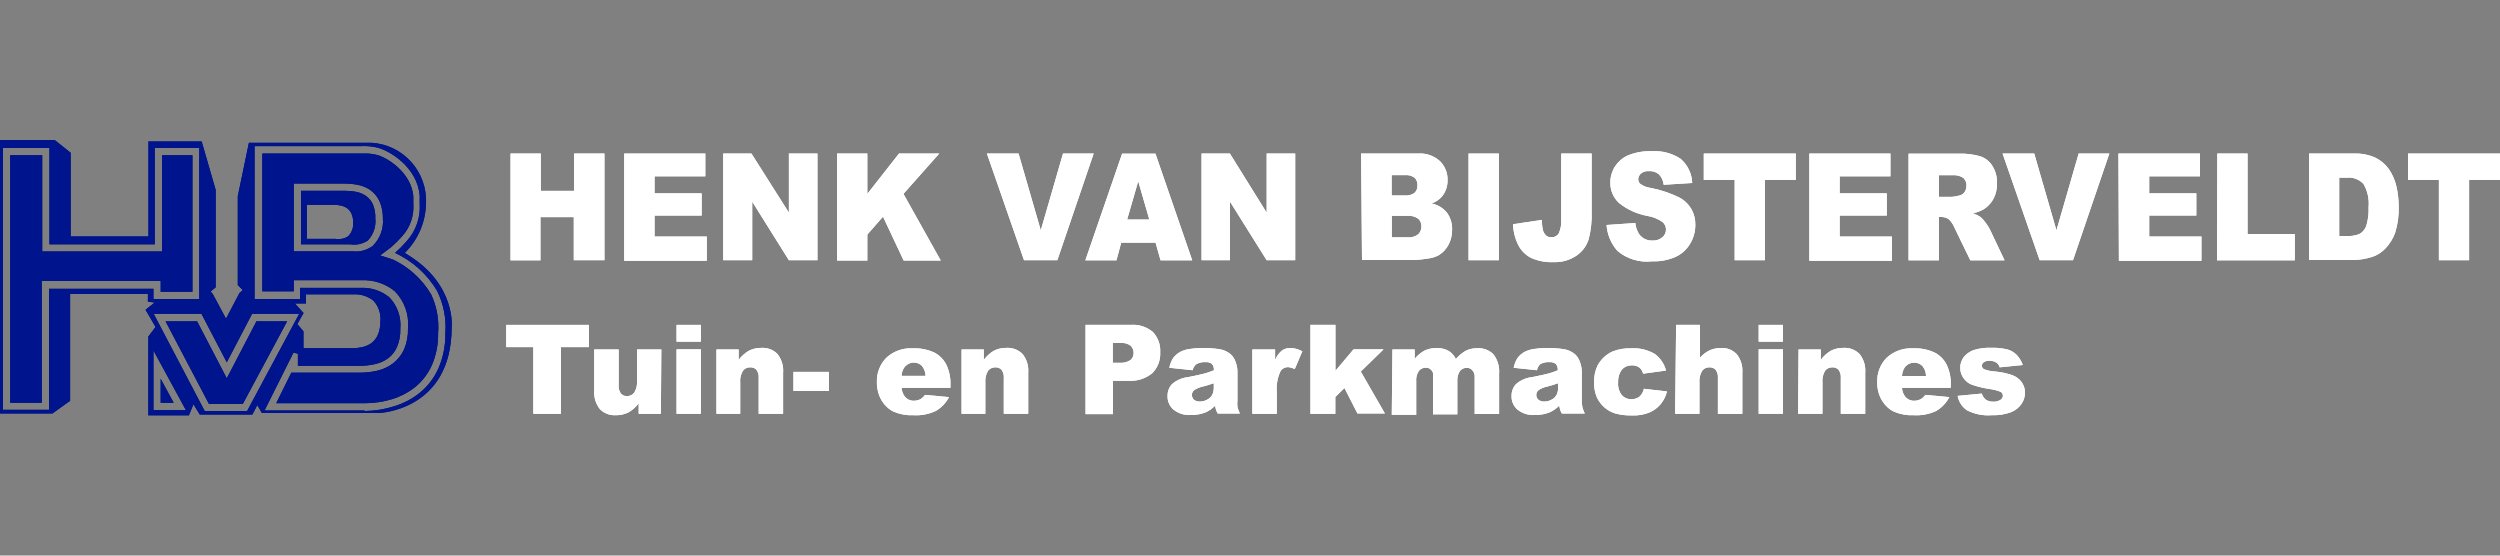 <?xml version="1.0" encoding="UTF-8"?> <svg xmlns="http://www.w3.org/2000/svg" id="uuid-bbfbfe3d-e5b3-4360-b5e9-deae17858ad6" data-name="4594152f-2cf6-4c56-ac60-013dec572996" viewBox="0 0 225 50"><rect x="0" y="0" width="225" height="50" fill="#808080" stroke="none"/><defs><style> .uuid-d6cdf4e9-9351-4079-8255-2fc7f77e3e25 { fill: none; } .uuid-c7fe9ef1-08a0-48b0-97ec-81f5056c09ca { fill: #001277; } .uuid-37cd2d17-3e72-4816-9e36-0ebd03886c05 { fill: #00148e; } .uuid-e37347c9-620d-47d3-a79a-4e0640ea044c { fill: #fff; } </style></defs><g><path class="uuid-d6cdf4e9-9351-4079-8255-2fc7f77e3e25" d="m28,29.58v1.11h3.76c.27,0,.53-.03.79-.09.2-.05.39-.14.56-.26.15-.12.27-.28.35-.46.11-.28.16-.57.15-.87.06-.52-.1-1.05-.44-1.45-.38-.3-.86-.45-1.34-.42h-3.7v.85h-.13l.08.08-.57,1,.49.51Z"></path><path class="uuid-d6cdf4e9-9351-4079-8255-2fc7f77e3e25" d="m30.9,19.27c-.1-.07-.21-.12-.33-.14-.17-.04-.35-.05-.53-.05h-1.77v1.78h2.21c.29,0,.41,0,.47-.07.17-.22.25-.49.22-.77.01-.17-.02-.35-.08-.51-.04-.1-.11-.18-.19-.24Z"></path><polygon class="uuid-c7fe9ef1-08a0-48b0-97ec-81f5056c09ca" points="23.08 28.92 20.41 34.05 17.74 28.92 14.9 28.92 18.81 36.36 21.85 36.36 25.84 28.92 23.08 28.92"></polygon><polygon class="uuid-c7fe9ef1-08a0-48b0-97ec-81f5056c09ca" points="14.46 36.25 15.63 36.25 14.46 34.09 14.46 36.25"></polygon><polygon class="uuid-c7fe9ef1-08a0-48b0-97ec-81f5056c09ca" points="14.46 26.26 17.32 26.26 17.32 13.97 14.58 13.97 14.58 22.63 3.8 22.63 3.8 13.97 .92 13.97 .92 36.25 3.76 36.25 3.76 25.29 14.46 25.29 14.46 26.26"></polygon><path class="uuid-c7fe9ef1-08a0-48b0-97ec-81f5056c09ca" d="m37.42,34.79c.63-.53,1.13-1.2,1.46-1.95.38-.9.57-1.87.55-2.85.1-1.2-.12-2.41-.63-3.5-.81-1.36-2-2.45-3.43-3.13l-1.16-.37,1-.75c.32-.28.63-.58.91-.9l.08-.09c.72-.79,1.08-1.85,1-2.92v-.66c-.18-2.17-2.42-3.54-3.33-3.74-.41-.1-.84-.13-1.26-.11h-9v12.4h2.83v-1h6.1c1.09-.05,2.16.31,3,1,.86.88,1.29,2.09,1.18,3.31.02.66-.1,1.32-.36,1.93-.22.49-.57.92-1,1.25-.41.31-.89.53-1.39.65-.51.12-1.03.18-1.56.18h-6.19l-1.36,2.75h7.95c.84,0,1.68-.12,2.49-.37.77-.24,1.49-.62,2.12-1.13Zm-5.66-12.17h-5.32v-6.1h4.56c.41,0,.82.04,1.22.12.41.08.79.24,1.13.48.35.26.63.6.81,1,.21.48.31,1.01.3,1.54.08.92-.26,1.82-.91,2.47-.51.38-1.15.56-1.79.49Z"></path><path class="uuid-c7fe9ef1-08a0-48b0-97ec-81f5056c09ca" d="m36.71,22.94l-.28-.18c1.2-1.18,1.88-2.79,1.91-4.47.12-2.86-2.08-5.29-4.94-5.44h-11l-1,4.81v8l.45.45-.29.25-1.22,2.32-1.18-2.2-.2-.25.45-.37v-8.77l-1.26-4.36h-4.79v8.55h-7v-7.53l-1.43-1.14H0v24.6h4.72l1.59-1.14v-9.61h7v.69l.61.08-.82.65.9,1.55-.65.86v7.09h3.65l.41-1,.57.93h4.73l.45-.85.41.71h10.52s6.56-.19,6.56-7.72c0,.02.43-3.82-3.94-6.51Zm-3.9,14h-9l2.6-5.2.4.09v1.09h5.58c.47,0,.95-.05,1.41-.16.42-.1.81-.28,1.15-.53.34-.26.61-.61.78-1,.22-.53.32-1.09.3-1.66.09-1.04-.27-2.07-1-2.82-.73-.59-1.65-.89-2.58-.84h-5.45v1h-4.09v-13.76h9.63c.47-.02.94.02,1.4.13,1.06.24,3.62,1.74,3.83,4.32v.71c.09,1.23-.32,2.44-1.14,3.36l-.08.09c-.31.36-.64.69-1,1,1.58.73,2.9,1.92,3.79,3.42.58,1.18.84,2.5.74,3.81.02,1.08-.19,2.15-.61,3.14-.37.84-.93,1.59-1.64,2.18-.69.57-1.49.99-2.34,1.25-.87.28-1.77.42-2.68.43v-.05Zm-14.39.05l-4.59-8.75h4.3l2.28,4.37,2.28-4.37h4.24l-4.69,8.75h-3.82Zm-14-.11H.27V13.32h4.18v8.67h9.48v-8.67h4v13.59h-4.12v-.92H4.41v10.89Zm22.12-9.57h1v-.82h4.31c.64-.03,1.27.18,1.77.58.47.52.69,1.22.61,1.92,0,.4-.07.8-.23,1.16-.12.28-.31.52-.55.71-.24.18-.51.3-.8.37-.31.07-.63.11-.95.11h-4.39v-1.52l-.55-.65.56-1-.78-.86Zm-12.73,4.23l2.92,5.37h-2.92v-5.37Z"></path><path class="uuid-c7fe9ef1-08a0-48b0-97ec-81f5056c09ca" d="m33.56,18.39c-.13-.29-.34-.55-.6-.74-.27-.19-.57-.32-.89-.38-.35-.07-.71-.1-1.07-.1h-3.91v4.82h4.44c.55.09,1.11-.04,1.57-.34.51-.53.76-1.27.68-2,.02-.43-.06-.86-.22-1.26Zm-3.32,3.11h-2.62v-3.07h2.38c.23,0,.45.02.67.07.2.04.4.12.57.24.17.12.3.29.39.48.11.25.16.52.15.79.04.47-.12.93-.45,1.26-.32.21-.71.29-1.09.24h0Z"></path><path class="uuid-e37347c9-620d-47d3-a79a-4e0640ea044c" d="m45.95,13.82h2.72v3.36h3v-3.36h2.73v9.6h-2.76v-3.88h-3v3.89h-2.69v-9.61Z"></path><path class="uuid-e37347c9-620d-47d3-a79a-4e0640ea044c" d="m56.18,13.82h7.3v2.05h-4.57v1.53h4.24v2h-4.24v1.89h4.7v2.18h-7.43v-9.65Z"></path><path class="uuid-e37347c9-620d-47d3-a79a-4e0640ea044c" d="m65.09,13.82h2.54l3.37,5.32v-5.32h2.57v9.6h-2.57l-3.3-5.27v5.27h-2.61v-9.6Z"></path><path class="uuid-e37347c9-620d-47d3-a79a-4e0640ea044c" d="m75.34,13.82h2.72v3.63l2.85-3.63h3.62l-3.22,3.63,3.36,6h-3.34l-1.86-3.95-1.41,1.61v2.34h-2.72v-9.63Z"></path><path class="uuid-e37347c9-620d-47d3-a79a-4e0640ea044c" d="m88.82,13.82h2.85l2,6.91,2-6.91h2.76l-3.27,9.6h-3l-3.34-9.6Z"></path><path class="uuid-e37347c9-620d-47d3-a79a-4e0640ea044c" d="m104,21.84h-3.09l-.43,1.59h-2.8l3.31-9.6h3l3.31,9.6h-2.85l-.45-1.59Zm-.56-2.08l-1-3.45-1,3.45h2Z"></path><path class="uuid-e37347c9-620d-47d3-a79a-4e0640ea044c" d="m108.15,13.82h2.54l3.31,5.32v-5.32h2.57v9.6h-2.57l-3.3-5.27v5.27h-2.56v-9.6Z"></path><path class="uuid-e37347c9-620d-47d3-a79a-4e0640ea044c" d="m122.5,13.82h5.1c.73-.06,1.46.19,2,.69.45.45.7,1.06.68,1.7.01.53-.16,1.05-.49,1.46-.25.3-.58.52-.95.64.55.11,1.05.41,1.4.85.31.44.47.98.45,1.52,0,.47-.1.93-.32,1.34-.2.38-.5.71-.87.94-.31.17-.65.27-1,.31-.4.07-.81.11-1.22.13h-4.7l-.08-9.58Zm2.75,3.77h1.18c.32.03.63-.05.89-.24.18-.18.27-.44.25-.69.01-.25-.08-.49-.25-.66-.25-.18-.56-.27-.87-.24h-1.2v1.83Zm0,3.77h1.39c.36.04.71-.06,1-.27.19-.19.3-.46.29-.73,0-.26-.1-.51-.29-.68-.29-.2-.65-.29-1-.26h-1.38v1.94Z"></path><path class="uuid-e37347c9-620d-47d3-a79a-4e0640ea044c" d="m132.17,13.82h2.73v9.6h-2.73v-9.6Z"></path><path class="uuid-e37347c9-620d-47d3-a79a-4e0640ea044c" d="m140.52,13.82h2.73v5.22c.03.84-.06,1.68-.27,2.5-.19.59-.57,1.1-1.07,1.45-.61.42-1.33.63-2.07.6-.71.04-1.42-.1-2.07-.39-.48-.26-.88-.66-1.13-1.15-.29-.58-.45-1.22-.47-1.87l2.6-.39c0,.32.02.63.1.94.05.2.17.37.32.5.13.09.28.13.44.12.28.02.54-.13.67-.37.17-.39.24-.82.21-1.25v-5.91Z"></path><path class="uuid-e37347c9-620d-47d3-a79a-4e0640ea044c" d="m144.59,20.25l2.59-.18c.03.36.15.7.34,1,.28.39.73.6,1.2.58.33.02.65-.09.9-.3.2-.17.32-.42.32-.69,0-.26-.11-.5-.3-.67-.41-.29-.89-.48-1.39-.56-.93-.17-1.81-.57-2.55-1.17-.51-.48-.79-1.15-.77-1.85,0-1.05.62-1.99,1.57-2.42.69-.28,1.43-.41,2.17-.38.91-.06,1.82.18,2.58.68.64.55,1.02,1.34,1.05,2.18l-2.57.16c-.03-.35-.18-.69-.43-.94-.25-.21-.57-.31-.9-.29-.26-.02-.52.06-.72.22-.15.13-.24.33-.24.53,0,.16.08.31.2.41.27.19.58.31.91.35.89.17,1.75.46,2.56.85.47.24.85.61,1.12,1.06.24.44.36.92.35,1.42,0,.6-.16,1.19-.47,1.7-.31.52-.76.93-1.31,1.18-.67.29-1.39.43-2.12.4-1.12.13-2.25-.21-3.11-.94-.58-.65-.92-1.47-.98-2.33Z"></path><path class="uuid-e37347c9-620d-47d3-a79a-4e0640ea044c" d="m153.34,13.82h8.28v2.37h-2.78v7.23h-2.72v-7.23h-2.78v-2.37Z"></path><path class="uuid-e37347c9-620d-47d3-a79a-4e0640ea044c" d="m162.84,13.82h7.3v2.05h-4.57v1.53h4.24v2h-4.24v1.89h4.7v2.18h-7.43v-9.65Z"></path><path class="uuid-e37347c9-620d-47d3-a79a-4e0640ea044c" d="m171.77,23.43v-9.6h4.54c.65-.02,1.3.06,1.93.24.45.16.83.46,1.08.87.29.47.43,1.01.41,1.56.01.48-.09.95-.31,1.38-.2.38-.5.7-.86.94-.31.18-.65.31-1,.38.25.08.49.2.71.35.17.15.31.32.44.5.15.19.27.39.38.6l1.32,2.78h-3.08l-1.43-2.94c-.11-.28-.28-.53-.49-.74-.19-.15-.43-.22-.67-.22h-.24v3.9h-2.73Zm2.73-5.71h1.15c.24-.02.48-.06.72-.13.18-.04.34-.15.44-.3.11-.16.17-.36.17-.56.02-.26-.08-.52-.27-.71-.29-.2-.65-.28-1-.25h-1.2v1.95Z"></path><path class="uuid-e37347c9-620d-47d3-a79a-4e0640ea044c" d="m180.23,13.82h2.85l2,6.91,2-6.91h2.76l-3.27,9.6h-3l-3.34-9.6Z"></path><path class="uuid-e37347c9-620d-47d3-a79a-4e0640ea044c" d="m190.66,13.82h7.34v2.05h-4.57v1.53h4.24v2h-4.24v1.89h4.7v2.18h-7.43l-.04-9.65Z"></path><path class="uuid-e37347c9-620d-47d3-a79a-4e0640ea044c" d="m199.56,13.82h2.72v7.24h4.25v2.37h-7l.03-9.61Z"></path><path class="uuid-e37347c9-620d-47d3-a79a-4e0640ea044c" d="m207.81,13.82h4c.66-.03,1.32.09,1.93.35.48.23.9.57,1.22,1,.33.46.57.99.7,1.54.15.61.22,1.23.22,1.86.03.81-.08,1.62-.32,2.39-.19.53-.5,1.01-.89,1.42-.34.35-.76.62-1.23.76-.53.16-1.07.25-1.62.26h-4v-9.58Zm2.72,2.17v5.25h.67c.41.03.83-.04,1.21-.21.26-.17.46-.42.56-.72.16-.54.23-1.11.2-1.67.07-.73-.09-1.46-.46-2.09-.39-.41-.95-.62-1.51-.56h-.67Z"></path><path class="uuid-e37347c9-620d-47d3-a79a-4e0640ea044c" d="m216.72,13.82h8.28v2.37h-2.78v7.23h-2.72v-7.23h-2.78v-2.37Z"></path><path class="uuid-e37347c9-620d-47d3-a79a-4e0640ea044c" d="m45.56,29.24h7.44v2h-2.52v6h-2.48v-6h-2.44v-2Z"></path><path class="uuid-e37347c9-620d-47d3-a79a-4e0640ea044c" d="m59.48,37.24h-2v-.94c-.25.33-.56.61-.92.82-.36.17-.75.26-1.15.25-.53.03-1.05-.17-1.42-.55-.38-.48-.56-1.08-.51-1.69v-3.68h2.2v3.19c-.03.28.04.55.2.78.14.16.35.24.56.23.25,0,.49-.11.64-.31.2-.33.29-.71.25-1.09v-2.8h2.19l-.04,5.79Z"></path><path class="uuid-e37347c9-620d-47d3-a79a-4e0640ea044c" d="m60.89,29.24h2.19v1.51h-2.19v-1.51Zm0,2.2h2.19v5.8h-2.19v-5.8Z"></path><path class="uuid-e37347c9-620d-47d3-a79a-4e0640ea044c" d="m64.48,31.45h2v.94c.25-.34.57-.62.93-.83.35-.18.75-.26,1.14-.25.53-.03,1.05.17,1.42.55.38.48.56,1.08.51,1.69v3.69h-2.2v-3.19c.03-.27-.04-.55-.2-.77-.14-.15-.35-.23-.56-.22-.25-.01-.49.1-.65.3-.2.33-.29.71-.25,1.09v2.79h-2.14v-5.79Z"></path><path class="uuid-e37347c9-620d-47d3-a79a-4e0640ea044c" d="m71.41,33.47h3.19v1.72h-3.19v-1.72Z"></path><path class="uuid-e37347c9-620d-47d3-a79a-4e0640ea044c" d="m85.53,34.9h-4.39c.02.29.12.56.29.79.2.25.51.39.83.38.21,0,.42-.06.61-.16.15-.1.28-.22.38-.37l2.16.2c-.27.52-.69.96-1.2,1.25-.63.29-1.31.42-2,.38-.61.03-1.22-.08-1.78-.32-.45-.22-.82-.57-1.08-1-.29-.5-.44-1.08-.43-1.66-.03-.82.28-1.62.86-2.2.64-.59,1.5-.89,2.37-.84.67-.03,1.33.1,1.94.38.46.24.84.62,1.08,1.09.27.58.4,1.22.37,1.86v.22Zm-2.23-1.07c0-.34-.13-.66-.34-.92-.43-.4-1.1-.37-1.5.07-.02.02-.04.05-.06.07-.16.23-.25.5-.26.78h2.16Z"></path><path class="uuid-e37347c9-620d-47d3-a79a-4e0640ea044c" d="m86.54,31.45h2v.94c.25-.34.56-.62.92-.83.35-.18.75-.26,1.14-.25.53-.03,1.05.17,1.43.55.38.48.56,1.08.51,1.69v3.69h-2.2v-3.19c.03-.27-.04-.55-.2-.77-.14-.15-.35-.23-.56-.22-.25,0-.49.1-.65.3-.2.33-.28.71-.25,1.09v2.79h-2.14v-5.79Z"></path><path class="uuid-e37347c9-620d-47d3-a79a-4e0640ea044c" d="m97.7,29.24h4.06c.73-.06,1.44.17,2,.64.46.49.7,1.15.66,1.82.04.7-.22,1.39-.72,1.89-.62.5-1.4.74-2.19.68h-1.34v3h-2.47v-8.03Zm2.45,3.41h.6c.35.03.71-.05,1-.25.18-.16.28-.39.28-.63,0-.24-.09-.47-.25-.64-.26-.2-.6-.3-.93-.26h-.7v1.78Z"></path><path class="uuid-e37347c9-620d-47d3-a79a-4e0640ea044c" d="m107.34,33.32l-2.1-.22c.06-.31.17-.6.34-.87.17-.23.39-.42.64-.56.26-.13.54-.22.83-.26.38-.06.76-.09,1.14-.09.53-.01,1.06.03,1.58.11.37.06.71.22,1,.46.2.19.36.43.44.7.1.28.16.57.16.86v2.54c-.02.21-.02.43,0,.64.05.2.13.4.22.59h-1.99c-.06-.11-.12-.22-.16-.34-.04-.12-.06-.24-.08-.37-.24.25-.53.46-.85.6-.43.17-.89.25-1.35.24-.56.04-1.11-.14-1.55-.49-.34-.29-.54-.73-.53-1.18-.02-.4.12-.79.38-1.09.39-.35.89-.58,1.41-.64.82-.16,1.36-.28,1.6-.35.26-.08.53-.17.78-.27.02-.2-.04-.41-.17-.57-.17-.13-.38-.19-.59-.17-.28-.02-.56.05-.81.18-.18.14-.3.33-.34.55Zm1.9,1.17c-.31.11-.63.21-.95.29-.3.06-.59.18-.84.35-.23.22-.24.59-.02.82,0,0,.01.01.02.02.15.12.34.18.53.17.24,0,.47-.06.68-.18.19-.1.35-.25.45-.44.09-.21.14-.45.13-.68v-.35Z"></path><path class="uuid-e37347c9-620d-47d3-a79a-4e0640ea044c" d="m112.71,31.45h2.05v.95c.13-.33.34-.62.61-.85.23-.16.5-.24.78-.23.37.01.74.12,1.06.3l-.68,1.59c-.19-.09-.4-.15-.61-.17-.27,0-.53.13-.67.36-.28.59-.39,1.25-.34,1.9v1.94h-2.2v-5.79Z"></path><path class="uuid-e37347c9-620d-47d3-a79a-4e0640ea044c" d="m117.95,29.24h2.24v4.13l1.63-1.93h2.7l-2.05,2,2.17,3.77h-2.47l-1.17-2.29-.82.81v1.51h-2.24v-8Z"></path><path class="uuid-e37347c9-620d-47d3-a79a-4e0640ea044c" d="m125.32,31.45h2v.85c.24-.31.55-.56.89-.75.34-.16.71-.23,1.09-.22.38-.02.75.07,1.08.25.28.18.5.43.65.73.26-.31.58-.57.94-.77.32-.14.66-.21,1-.2.54-.03,1.06.17,1.44.55.38.49.56,1.11.51,1.73v3.64h-2.2v-3.27c.02-.21-.03-.42-.15-.59-.12-.19-.33-.3-.55-.3-.24,0-.47.1-.62.28-.18.27-.26.59-.24.91v3h-2.19v-3.2c.02-.17.02-.35,0-.52-.04-.14-.13-.26-.24-.35-.12-.09-.26-.13-.41-.13-.24,0-.47.1-.62.29-.19.28-.27.62-.24.95v3h-2.2l.06-5.88Z"></path><path class="uuid-e37347c9-620d-47d3-a79a-4e0640ea044c" d="m138.33,33.32l-2.1-.22c.06-.31.17-.6.34-.87.17-.23.39-.42.64-.56.26-.13.54-.22.83-.26.38-.06.76-.09,1.14-.09.53-.01,1.06.03,1.58.11.37.06.72.22,1,.46.2.19.35.43.44.7.1.28.16.57.16.86v2.54c0,.21.01.43.05.64.05.2.13.4.22.59h-2.06c-.06-.11-.12-.22-.16-.34-.03-.12-.06-.25-.08-.37-.25.25-.54.46-.86.6-.43.17-.89.25-1.35.24-.56.04-1.11-.14-1.55-.49-.34-.29-.54-.73-.53-1.18-.02-.4.12-.79.38-1.09.39-.35.89-.58,1.41-.64.82-.16,1.35-.28,1.6-.35.26-.08.52-.17.77-.27.02-.21-.04-.41-.17-.57-.17-.13-.38-.19-.59-.17-.28-.02-.56.05-.81.18-.16.14-.27.34-.3.55Zm1.9,1.17c-.31.11-.62.21-.94.29-.3.06-.59.17-.84.35-.23.21-.25.57-.03.81.01.01.02.02.03.03.15.12.34.18.53.17.24,0,.47-.06.68-.18.19-.1.34-.25.44-.44.1-.21.14-.45.13-.68v-.35Z"></path><path class="uuid-e37347c9-620d-47d3-a79a-4e0640ea044c" d="m147.95,34.99l2.08.24c-.1.42-.3.81-.57,1.14-.27.33-.61.58-1,.75-.49.2-1.02.29-1.55.27-.51.01-1.02-.04-1.51-.17-.37-.11-.71-.3-1-.55-.28-.25-.52-.56-.68-.9-.18-.43-.27-.9-.25-1.37-.02-.51.09-1.02.3-1.49.31-.57.79-1.03,1.39-1.29.52-.2,1.08-.29,1.64-.27.75-.05,1.49.13,2.14.51.49.37.85.89,1,1.49l-2.06.28c-.05-.22-.17-.42-.35-.56-.2-.14-.45-.2-.69-.19-.34,0-.66.14-.88.4-.25.35-.36.77-.33,1.19-.03.39.09.78.33,1.09.21.24.53.38.85.37.26.01.52-.07.73-.22.21-.19.35-.44.41-.72Z"></path><path class="uuid-e37347c9-620d-47d3-a79a-4e0640ea044c" d="m150.85,29.24h2.15v2.95c.25-.28.55-.51.89-.67.32-.14.66-.2,1-.2.53-.03,1.04.17,1.41.55.38.48.56,1.08.51,1.69v3.69h-2.2v-3.2c.03-.27-.04-.54-.2-.77-.14-.15-.35-.23-.56-.22-.25-.01-.49.1-.65.3-.2.33-.28.71-.25,1.09v2.79h-2.19l.09-8Z"></path><path class="uuid-e37347c9-620d-47d3-a79a-4e0640ea044c" d="m158.28,29.24h2.19v1.51h-2.19v-1.51Zm0,2.2h2.19v5.8h-2.19v-5.8Z"></path><path class="uuid-e37347c9-620d-47d3-a79a-4e0640ea044c" d="m161.87,31.45h2v.94c.25-.34.56-.62.92-.83.35-.18.75-.26,1.14-.25.53-.03,1.05.17,1.43.55.38.48.56,1.08.51,1.69v3.69h-2.2v-3.19c.03-.27-.04-.54-.2-.77-.14-.15-.35-.23-.56-.22-.25,0-.49.1-.65.3-.19.33-.28.71-.24,1.09v2.79h-2.19l.04-5.79Z"></path><path class="uuid-e37347c9-620d-47d3-a79a-4e0640ea044c" d="m175.57,34.9h-4.39c.01.29.11.56.28.79.2.25.51.39.83.38.21,0,.42-.06.61-.16.15-.1.28-.22.38-.37l2.16.2c-.27.52-.68.95-1.19,1.25-.63.29-1.31.42-2,.38-.61.03-1.23-.08-1.79-.32-.45-.22-.82-.57-1.08-1-.3-.5-.44-1.08-.43-1.66-.03-.82.28-1.62.86-2.2.65-.59,1.5-.89,2.37-.84.67-.03,1.33.1,1.94.38.46.24.84.62,1.08,1.09.27.58.4,1.22.37,1.86v.22Zm-2.23-1.06c0-.34-.12-.66-.34-.92-.43-.4-1.1-.37-1.5.05-.03.03-.05.06-.07.09-.15.23-.24.5-.25.78h2.16Z"></path><path class="uuid-e37347c9-620d-47d3-a79a-4e0640ea044c" d="m176.19,35.63l2.17-.21c.06.22.2.42.38.56.19.12.42.18.65.17.24.02.49-.05.69-.19.11-.08.18-.21.18-.35,0-.16-.1-.31-.25-.37-.31-.11-.63-.19-.95-.23-.54-.08-1.07-.21-1.58-.38-.3-.11-.56-.32-.75-.58-.2-.27-.31-.59-.31-.93-.01-.36.11-.72.33-1,.24-.29.55-.5.9-.62.5-.15,1.02-.22,1.54-.2.51-.02,1.02.04,1.51.16.31.09.58.26.81.49.24.26.43.57.54.9l-2.08.21c-.04-.16-.13-.31-.27-.41-.18-.12-.4-.19-.62-.18-.19-.02-.38.03-.54.13-.11.07-.17.19-.17.32,0,.14.09.27.22.32.3.11.61.17.93.19.56.05,1.1.16,1.63.35.33.13.62.35.82.64.18.27.28.59.28.91,0,.36-.1.7-.3,1-.23.34-.56.61-.94.76-.56.21-1.15.3-1.75.28-.77.06-1.55-.09-2.24-.45-.44-.3-.74-.77-.83-1.29Z"></path></g><g><path class="uuid-d6cdf4e9-9351-4079-8255-2fc7f77e3e25" d="m28,29.58v1.11h3.76c.27,0,.53-.03.79-.09.2-.05.39-.14.56-.26.15-.12.27-.28.35-.46.11-.28.16-.57.15-.87.06-.52-.1-1.05-.44-1.45-.38-.3-.86-.45-1.34-.42h-3.7v.85h-.13l.08.08-.57,1,.49.51Z"></path><path class="uuid-d6cdf4e9-9351-4079-8255-2fc7f77e3e25" d="m30.9,19.27c-.1-.07-.21-.12-.33-.14-.17-.04-.35-.05-.53-.05h-1.77v1.78h2.21c.29,0,.41,0,.47-.07.17-.22.25-.49.22-.77.01-.17-.02-.35-.08-.51-.04-.1-.11-.18-.19-.24Z"></path><polygon class="uuid-37cd2d17-3e72-4816-9e36-0ebd03886c05" points="23.08 28.92 20.41 34.05 17.74 28.92 14.9 28.92 18.81 36.36 21.85 36.36 25.84 28.92 23.08 28.92"></polygon><polygon class="uuid-37cd2d17-3e72-4816-9e36-0ebd03886c05" points="14.46 36.25 15.63 36.25 14.46 34.09 14.46 36.25"></polygon><polygon class="uuid-37cd2d17-3e72-4816-9e36-0ebd03886c05" points="14.46 26.26 17.32 26.26 17.32 13.97 14.58 13.97 14.58 22.63 3.8 22.63 3.8 13.97 .92 13.97 .92 36.25 3.76 36.25 3.76 25.29 14.46 25.29 14.46 26.26"></polygon><path class="uuid-37cd2d17-3e72-4816-9e36-0ebd03886c05" d="m37.42,34.79c.63-.53,1.13-1.2,1.46-1.95.38-.9.57-1.87.55-2.85.1-1.2-.12-2.41-.63-3.5-.81-1.36-2-2.45-3.43-3.13l-1.16-.37,1-.75c.32-.28.63-.58.91-.9l.08-.09c.72-.79,1.08-1.85,1-2.92v-.66c-.18-2.17-2.42-3.54-3.33-3.74-.41-.1-.84-.13-1.26-.11h-9v12.4h2.83v-1h6.1c1.09-.05,2.16.31,3,1,.86.88,1.29,2.09,1.18,3.31.02.66-.1,1.32-.36,1.93-.22.49-.57.92-1,1.25-.41.31-.89.53-1.39.65-.51.12-1.03.18-1.56.18h-6.19l-1.36,2.75h7.95c.84,0,1.68-.12,2.49-.37.77-.24,1.49-.62,2.12-1.13Zm-5.66-12.17h-5.32v-6.1h4.56c.41,0,.82.04,1.22.12.41.08.79.24,1.13.48.35.26.63.6.81,1,.21.48.31,1.01.3,1.54.08.92-.26,1.82-.91,2.47-.51.38-1.15.56-1.79.49Z"></path><path class="uuid-37cd2d17-3e72-4816-9e36-0ebd03886c05" d="m36.71,22.94l-.28-.18c1.2-1.18,1.88-2.79,1.91-4.47.12-2.86-2.08-5.29-4.94-5.44h-11l-1,4.81v8l.45.45-.29.25-1.22,2.32-1.18-2.2-.2-.25.45-.37v-8.77l-1.26-4.36h-4.79v8.55h-7v-7.53l-1.43-1.14H0v24.6h4.72l1.59-1.14v-9.61h7v.69l.61.08-.82.65.9,1.55-.65.86v7.09h3.65l.41-1,.57.93h4.73l.45-.85.41.71h10.52s6.56-.19,6.56-7.72c0,.02.43-3.82-3.94-6.51Zm-3.9,14h-9l2.6-5.2.4.09v1.09h5.58c.47,0,.95-.05,1.41-.16.42-.1.81-.28,1.15-.53.34-.26.61-.61.78-1,.22-.53.32-1.09.3-1.66.09-1.04-.27-2.07-1-2.82-.73-.59-1.65-.89-2.58-.84h-5.45v1h-4.09v-13.76h9.63c.47-.02.94.02,1.4.13,1.06.24,3.62,1.74,3.83,4.32v.71c.09,1.23-.32,2.44-1.14,3.36l-.08.09c-.31.36-.64.69-1,1,1.58.73,2.9,1.92,3.79,3.42.58,1.18.84,2.5.74,3.81.02,1.08-.19,2.15-.61,3.14-.37.84-.93,1.59-1.64,2.18-.69.57-1.49.99-2.34,1.25-.87.28-1.77.42-2.68.43v-.05Zm-14.39.05l-4.59-8.75h4.3l2.28,4.37,2.28-4.37h4.24l-4.69,8.75h-3.82Zm-14-.11H.27V13.32h4.18v8.67h9.48v-8.67h4v13.59h-4.12v-.92H4.41v10.89Zm22.12-9.57h1v-.82h4.31c.64-.03,1.27.18,1.77.58.47.52.69,1.22.61,1.92,0,.4-.07.8-.23,1.16-.12.28-.31.52-.55.71-.24.18-.51.3-.8.37-.31.07-.63.11-.95.11h-4.39v-1.52l-.55-.65.56-1-.78-.86Zm-12.73,4.23l2.92,5.37h-2.92v-5.37Z"></path><path class="uuid-37cd2d17-3e72-4816-9e36-0ebd03886c05" d="m33.56,18.39c-.13-.29-.34-.55-.6-.74-.27-.19-.57-.32-.89-.38-.35-.07-.71-.1-1.07-.1h-3.91v4.82h4.44c.55.09,1.11-.04,1.57-.34.51-.53.76-1.27.68-2,.02-.43-.06-.86-.22-1.26Zm-3.32,3.11h-2.62v-3.07h2.38c.23,0,.45.02.67.07.2.04.4.12.57.24.17.12.3.29.39.48.11.25.16.52.15.79.04.47-.12.93-.45,1.26-.32.21-.71.29-1.09.24h0Z"></path><path class="uuid-e37347c9-620d-47d3-a79a-4e0640ea044c" d="m45.95,13.82h2.72v3.36h3v-3.36h2.73v9.6h-2.76v-3.88h-3v3.89h-2.69v-9.61Z"></path><path class="uuid-e37347c9-620d-47d3-a79a-4e0640ea044c" d="m56.18,13.82h7.3v2.05h-4.57v1.53h4.24v2h-4.24v1.89h4.7v2.18h-7.43v-9.65Z"></path><path class="uuid-e37347c9-620d-47d3-a79a-4e0640ea044c" d="m65.09,13.82h2.54l3.37,5.32v-5.32h2.57v9.6h-2.57l-3.3-5.27v5.27h-2.61v-9.6Z"></path><path class="uuid-e37347c9-620d-47d3-a79a-4e0640ea044c" d="m75.34,13.82h2.72v3.63l2.85-3.63h3.62l-3.22,3.63,3.36,6h-3.34l-1.86-3.95-1.41,1.61v2.34h-2.72v-9.63Z"></path><path class="uuid-e37347c9-620d-47d3-a79a-4e0640ea044c" d="m88.82,13.82h2.85l2,6.91,2-6.91h2.76l-3.27,9.6h-3l-3.34-9.6Z"></path><path class="uuid-e37347c9-620d-47d3-a79a-4e0640ea044c" d="m104,21.84h-3.09l-.43,1.59h-2.8l3.31-9.6h3l3.31,9.6h-2.85l-.45-1.59Zm-.56-2.08l-1-3.45-1,3.45h2Z"></path><path class="uuid-e37347c9-620d-47d3-a79a-4e0640ea044c" d="m108.15,13.82h2.54l3.31,5.32v-5.32h2.57v9.6h-2.57l-3.3-5.27v5.27h-2.56v-9.6Z"></path><path class="uuid-e37347c9-620d-47d3-a79a-4e0640ea044c" d="m122.5,13.82h5.1c.73-.06,1.46.19,2,.69.45.45.7,1.06.68,1.7.01.53-.16,1.05-.49,1.46-.25.3-.58.52-.95.64.55.11,1.05.41,1.4.85.31.44.47.98.45,1.52,0,.47-.1.93-.32,1.34-.2.38-.5.71-.87.94-.31.17-.65.27-1,.31-.4.07-.81.11-1.22.13h-4.7l-.08-9.58Zm2.75,3.77h1.18c.32.03.63-.05.89-.24.18-.18.27-.44.25-.69.01-.25-.08-.49-.25-.66-.25-.18-.56-.27-.87-.24h-1.2v1.83Zm0,3.77h1.39c.36.04.71-.06,1-.27.19-.19.3-.46.29-.73,0-.26-.1-.51-.29-.68-.29-.2-.65-.29-1-.26h-1.38v1.94Z"></path><path class="uuid-e37347c9-620d-47d3-a79a-4e0640ea044c" d="m132.17,13.82h2.73v9.6h-2.73v-9.6Z"></path><path class="uuid-e37347c9-620d-47d3-a79a-4e0640ea044c" d="m140.52,13.82h2.73v5.22c.03.84-.06,1.68-.27,2.5-.19.59-.57,1.1-1.07,1.45-.61.42-1.33.63-2.07.6-.71.04-1.42-.1-2.07-.39-.48-.26-.88-.66-1.13-1.15-.29-.58-.45-1.22-.47-1.87l2.6-.39c0,.32.02.63.1.94.05.2.17.37.32.5.13.09.28.13.44.12.28.02.54-.13.67-.37.17-.39.24-.82.21-1.25v-5.91Z"></path><path class="uuid-e37347c9-620d-47d3-a79a-4e0640ea044c" d="m144.59,20.25l2.59-.18c.03.36.15.7.34,1,.28.39.73.6,1.2.58.33.02.65-.09.9-.3.2-.17.32-.42.32-.69,0-.26-.11-.5-.3-.67-.41-.29-.89-.48-1.39-.56-.93-.17-1.81-.57-2.55-1.17-.51-.48-.79-1.15-.77-1.85,0-1.05.62-1.99,1.57-2.42.69-.28,1.43-.41,2.17-.38.91-.06,1.82.18,2.58.68.64.55,1.02,1.34,1.05,2.18l-2.57.16c-.03-.35-.18-.69-.43-.94-.25-.21-.57-.31-.9-.29-.26-.02-.52.06-.72.22-.15.13-.24.33-.24.53,0,.16.08.31.2.41.27.19.58.31.91.35.89.17,1.75.46,2.56.85.47.24.85.61,1.12,1.06.24.44.36.92.35,1.42,0,.6-.16,1.19-.47,1.7-.31.52-.76.93-1.31,1.18-.67.29-1.39.43-2.12.4-1.12.13-2.25-.21-3.11-.94-.58-.65-.92-1.47-.98-2.33Z"></path><path class="uuid-e37347c9-620d-47d3-a79a-4e0640ea044c" d="m153.34,13.82h8.28v2.37h-2.78v7.23h-2.72v-7.23h-2.78v-2.37Z"></path><path class="uuid-e37347c9-620d-47d3-a79a-4e0640ea044c" d="m162.84,13.82h7.3v2.05h-4.57v1.53h4.24v2h-4.24v1.89h4.7v2.18h-7.43v-9.65Z"></path><path class="uuid-e37347c9-620d-47d3-a79a-4e0640ea044c" d="m171.77,23.43v-9.6h4.54c.65-.02,1.3.06,1.93.24.45.16.83.46,1.08.87.29.47.43,1.01.41,1.56.01.48-.09.95-.31,1.38-.2.38-.5.7-.86.94-.31.18-.65.31-1,.38.25.08.49.2.71.35.17.15.31.32.44.5.15.19.27.39.38.6l1.32,2.78h-3.08l-1.43-2.94c-.11-.28-.28-.53-.49-.74-.19-.15-.43-.22-.67-.22h-.24v3.9h-2.73Zm2.73-5.71h1.15c.24-.02.48-.06.72-.13.18-.04.34-.15.44-.3.11-.16.17-.36.17-.56.02-.26-.08-.52-.27-.71-.29-.2-.65-.28-1-.25h-1.2v1.95Z"></path><path class="uuid-e37347c9-620d-47d3-a79a-4e0640ea044c" d="m180.23,13.82h2.85l2,6.91,2-6.91h2.76l-3.27,9.6h-3l-3.34-9.6Z"></path><path class="uuid-e37347c9-620d-47d3-a79a-4e0640ea044c" d="m190.66,13.82h7.34v2.05h-4.57v1.53h4.24v2h-4.24v1.89h4.7v2.18h-7.43l-.04-9.65Z"></path><path class="uuid-e37347c9-620d-47d3-a79a-4e0640ea044c" d="m199.56,13.82h2.72v7.24h4.25v2.37h-7l.03-9.61Z"></path><path class="uuid-e37347c9-620d-47d3-a79a-4e0640ea044c" d="m207.81,13.82h4c.66-.03,1.32.09,1.93.35.48.23.9.57,1.22,1,.33.46.57.99.7,1.54.15.61.22,1.23.22,1.86.03.81-.08,1.62-.32,2.39-.19.53-.5,1.01-.89,1.42-.34.35-.76.62-1.23.76-.53.16-1.07.25-1.62.26h-4v-9.58Zm2.72,2.17v5.25h.67c.41.03.83-.04,1.21-.21.26-.17.46-.42.56-.72.16-.54.23-1.11.2-1.67.07-.73-.09-1.46-.46-2.09-.39-.41-.95-.62-1.51-.56h-.67Z"></path><path class="uuid-e37347c9-620d-47d3-a79a-4e0640ea044c" d="m216.72,13.82h8.28v2.37h-2.78v7.23h-2.72v-7.23h-2.78v-2.37Z"></path><path class="uuid-e37347c9-620d-47d3-a79a-4e0640ea044c" d="m45.56,29.24h7.44v2h-2.52v6h-2.48v-6h-2.44v-2Z"></path><path class="uuid-e37347c9-620d-47d3-a79a-4e0640ea044c" d="m59.48,37.24h-2v-.94c-.25.33-.56.61-.92.82-.36.17-.75.26-1.15.25-.53.03-1.05-.17-1.42-.55-.38-.48-.56-1.08-.51-1.69v-3.68h2.2v3.19c-.03.28.04.55.2.78.14.16.35.24.56.23.25,0,.49-.11.64-.31.2-.33.29-.71.25-1.09v-2.8h2.19l-.04,5.79Z"></path><path class="uuid-e37347c9-620d-47d3-a79a-4e0640ea044c" d="m60.89,29.24h2.19v1.51h-2.19v-1.51Zm0,2.2h2.19v5.8h-2.19v-5.8Z"></path><path class="uuid-e37347c9-620d-47d3-a79a-4e0640ea044c" d="m64.48,31.45h2v.94c.25-.34.57-.62.93-.83.35-.18.75-.26,1.14-.25.53-.03,1.05.17,1.42.55.38.48.56,1.08.51,1.69v3.69h-2.2v-3.19c.03-.27-.04-.55-.2-.77-.14-.15-.35-.23-.56-.22-.25-.01-.49.1-.65.3-.2.33-.29.71-.25,1.09v2.79h-2.14v-5.79Z"></path><path class="uuid-e37347c9-620d-47d3-a79a-4e0640ea044c" d="m71.41,33.47h3.19v1.72h-3.19v-1.72Z"></path><path class="uuid-e37347c9-620d-47d3-a79a-4e0640ea044c" d="m85.53,34.9h-4.39c.02.29.12.56.29.79.2.25.51.39.83.38.21,0,.42-.06.61-.16.15-.1.28-.22.38-.37l2.16.2c-.27.52-.69.96-1.2,1.25-.63.29-1.31.42-2,.38-.61.03-1.22-.08-1.78-.32-.45-.22-.82-.57-1.08-1-.29-.5-.44-1.08-.43-1.66-.03-.82.28-1.62.86-2.2.64-.59,1.5-.89,2.37-.84.67-.03,1.33.1,1.94.38.46.24.84.62,1.08,1.09.27.58.4,1.22.37,1.86v.22Zm-2.23-1.07c0-.34-.13-.66-.34-.92-.43-.4-1.1-.37-1.5.07-.02.02-.04.05-.06.07-.16.23-.25.5-.26.78h2.16Z"></path><path class="uuid-e37347c9-620d-47d3-a79a-4e0640ea044c" d="m86.54,31.45h2v.94c.25-.34.56-.62.92-.83.35-.18.75-.26,1.14-.25.53-.03,1.05.17,1.43.55.38.48.56,1.08.51,1.69v3.69h-2.2v-3.19c.03-.27-.04-.55-.2-.77-.14-.15-.35-.23-.56-.22-.25,0-.49.1-.65.3-.2.33-.28.71-.25,1.09v2.79h-2.14v-5.79Z"></path><path class="uuid-e37347c9-620d-47d3-a79a-4e0640ea044c" d="m97.7,29.24h4.06c.73-.06,1.44.17,2,.64.46.49.7,1.15.66,1.82.04.7-.22,1.39-.72,1.89-.62.5-1.4.74-2.19.68h-1.34v3h-2.47v-8.03Zm2.45,3.41h.6c.35.03.71-.05,1-.25.18-.16.28-.39.28-.63,0-.24-.09-.47-.25-.64-.26-.2-.6-.3-.93-.26h-.7v1.78Z"></path><path class="uuid-e37347c9-620d-47d3-a79a-4e0640ea044c" d="m107.34,33.32l-2.1-.22c.06-.31.17-.6.34-.87.17-.23.39-.42.64-.56.26-.13.54-.22.83-.26.38-.06.76-.09,1.14-.09.53-.01,1.06.03,1.58.11.37.06.71.22,1,.46.2.19.36.43.44.7.1.28.16.57.16.86v2.54c-.02.21-.02.43,0,.64.05.2.13.4.22.59h-1.99c-.06-.11-.12-.22-.16-.34-.04-.12-.06-.24-.08-.37-.24.25-.53.46-.85.6-.43.17-.89.25-1.35.24-.56.04-1.11-.14-1.55-.49-.34-.29-.54-.73-.53-1.18-.02-.4.12-.79.38-1.09.39-.35.89-.58,1.41-.64.82-.16,1.36-.28,1.6-.35.26-.08.53-.17.78-.27.02-.2-.04-.41-.17-.57-.17-.13-.38-.19-.59-.17-.28-.02-.56.05-.81.18-.18.14-.3.33-.34.55Zm1.9,1.17c-.31.11-.63.21-.95.29-.3.06-.59.18-.84.35-.23.22-.24.59-.02.82,0,0,.01.01.02.02.15.12.34.18.53.17.24,0,.47-.06.68-.18.19-.1.35-.25.45-.44.09-.21.14-.45.13-.68v-.35Z"></path><path class="uuid-e37347c9-620d-47d3-a79a-4e0640ea044c" d="m112.71,31.45h2.05v.95c.13-.33.34-.62.61-.85.23-.16.5-.24.78-.23.37.01.74.12,1.06.3l-.68,1.59c-.19-.09-.4-.15-.61-.17-.27,0-.53.13-.67.36-.28.59-.39,1.25-.34,1.9v1.94h-2.2v-5.79Z"></path><path class="uuid-e37347c9-620d-47d3-a79a-4e0640ea044c" d="m117.95,29.24h2.24v4.13l1.63-1.93h2.7l-2.05,2,2.17,3.77h-2.47l-1.17-2.29-.82.81v1.51h-2.24v-8Z"></path><path class="uuid-e37347c9-620d-47d3-a79a-4e0640ea044c" d="m125.32,31.45h2v.85c.24-.31.55-.56.89-.75.34-.16.71-.23,1.09-.22.38-.02.75.07,1.08.25.28.18.5.43.65.73.26-.31.58-.57.94-.77.32-.14.66-.21,1-.2.54-.03,1.06.17,1.44.55.38.49.56,1.11.51,1.73v3.64h-2.2v-3.27c.02-.21-.03-.42-.15-.59-.12-.19-.33-.3-.55-.3-.24,0-.47.1-.62.28-.18.27-.26.59-.24.91v3h-2.19v-3.2c.02-.17.02-.35,0-.52-.04-.14-.13-.26-.24-.35-.12-.09-.26-.13-.41-.13-.24,0-.47.1-.62.29-.19.28-.27.62-.24.95v3h-2.2l.06-5.88Z"></path><path class="uuid-e37347c9-620d-47d3-a79a-4e0640ea044c" d="m138.33,33.32l-2.1-.22c.06-.31.17-.6.34-.87.17-.23.39-.42.64-.56.26-.13.54-.22.83-.26.38-.06.76-.09,1.14-.09.53-.01,1.06.03,1.58.11.37.06.72.22,1,.46.2.19.35.43.44.7.1.28.16.57.16.86v2.54c0,.21.01.43.05.64.05.2.13.4.22.59h-2.06c-.06-.11-.12-.22-.16-.34-.03-.12-.06-.25-.08-.37-.25.25-.54.46-.86.6-.43.17-.89.25-1.35.24-.56.04-1.11-.14-1.55-.49-.34-.29-.54-.73-.53-1.18-.02-.4.12-.79.38-1.09.39-.35.89-.58,1.41-.64.82-.16,1.35-.28,1.6-.35.26-.08.52-.17.77-.27.02-.21-.04-.41-.17-.57-.17-.13-.38-.19-.59-.17-.28-.02-.56.05-.81.18-.16.14-.27.34-.3.55Zm1.9,1.17c-.31.11-.62.21-.94.29-.3.06-.59.17-.84.35-.23.21-.25.57-.03.81.01.01.02.02.03.03.15.12.34.18.53.17.24,0,.47-.06.68-.18.19-.1.34-.25.44-.44.1-.21.14-.45.13-.68v-.35Z"></path><path class="uuid-e37347c9-620d-47d3-a79a-4e0640ea044c" d="m147.95,34.99l2.08.24c-.1.42-.3.81-.57,1.14-.27.33-.61.58-1,.75-.49.2-1.02.29-1.55.27-.51.01-1.02-.04-1.51-.17-.37-.11-.71-.3-1-.55-.28-.25-.52-.56-.68-.9-.18-.43-.27-.9-.25-1.37-.02-.51.09-1.02.3-1.49.31-.57.79-1.03,1.39-1.29.52-.2,1.08-.29,1.64-.27.75-.05,1.49.13,2.14.51.49.37.85.89,1,1.49l-2.06.28c-.05-.22-.17-.42-.35-.56-.2-.14-.45-.2-.69-.19-.34,0-.66.14-.88.4-.25.35-.36.77-.33,1.19-.03.39.09.78.33,1.09.21.24.53.38.85.37.26.01.52-.07.73-.22.21-.19.35-.44.41-.72Z"></path><path class="uuid-e37347c9-620d-47d3-a79a-4e0640ea044c" d="m150.85,29.24h2.15v2.95c.25-.28.55-.51.89-.67.32-.14.66-.2,1-.2.53-.03,1.04.17,1.41.55.38.48.56,1.08.51,1.69v3.69h-2.2v-3.2c.03-.27-.04-.54-.2-.77-.14-.15-.35-.23-.56-.22-.25-.01-.49.1-.65.3-.2.33-.28.71-.25,1.09v2.79h-2.19l.09-8Z"></path><path class="uuid-e37347c9-620d-47d3-a79a-4e0640ea044c" d="m158.28,29.24h2.19v1.51h-2.19v-1.51Zm0,2.2h2.19v5.8h-2.19v-5.8Z"></path><path class="uuid-e37347c9-620d-47d3-a79a-4e0640ea044c" d="m161.87,31.45h2v.94c.25-.34.56-.62.92-.83.35-.18.75-.26,1.14-.25.53-.03,1.05.17,1.43.55.38.48.56,1.08.51,1.69v3.69h-2.2v-3.19c.03-.27-.04-.54-.2-.77-.14-.15-.35-.23-.56-.22-.25,0-.49.1-.65.3-.19.33-.28.71-.24,1.09v2.79h-2.19l.04-5.79Z"></path><path class="uuid-e37347c9-620d-47d3-a79a-4e0640ea044c" d="m175.57,34.9h-4.39c.01.29.11.56.28.79.2.25.51.39.83.38.21,0,.42-.06.61-.16.15-.1.28-.22.38-.37l2.16.2c-.27.52-.68.95-1.19,1.25-.63.29-1.31.42-2,.38-.61.03-1.23-.08-1.79-.32-.45-.22-.82-.57-1.08-1-.3-.5-.44-1.08-.43-1.66-.03-.82.28-1.62.86-2.2.65-.59,1.5-.89,2.37-.84.67-.03,1.33.1,1.94.38.46.24.84.62,1.08,1.09.27.58.4,1.22.37,1.86v.22Zm-2.23-1.06c0-.34-.12-.66-.34-.92-.43-.4-1.1-.37-1.5.05-.03.03-.05.06-.07.09-.15.23-.24.5-.25.78h2.16Z"></path><path class="uuid-e37347c9-620d-47d3-a79a-4e0640ea044c" d="m176.19,35.63l2.17-.21c.06.22.2.42.38.56.19.12.42.18.65.17.24.02.49-.05.69-.19.11-.08.18-.21.18-.35,0-.16-.1-.31-.25-.37-.31-.11-.63-.19-.95-.23-.54-.08-1.07-.21-1.58-.38-.3-.11-.56-.32-.75-.58-.2-.27-.31-.59-.31-.93-.01-.36.11-.72.33-1,.24-.29.55-.5.9-.62.5-.15,1.02-.22,1.54-.2.51-.02,1.02.04,1.51.16.31.09.58.26.81.49.24.26.43.57.54.9l-2.08.21c-.04-.16-.13-.31-.27-.41-.18-.12-.4-.19-.62-.18-.19-.02-.38.03-.54.13-.11.07-.17.19-.17.32,0,.14.09.27.22.32.3.11.61.17.93.19.56.05,1.1.16,1.63.35.33.13.62.35.82.64.18.27.28.59.28.91,0,.36-.1.7-.3,1-.23.34-.56.61-.94.76-.56.21-1.15.3-1.75.28-.77.06-1.55-.09-2.24-.45-.44-.3-.74-.77-.83-1.29Z"></path></g></svg> 